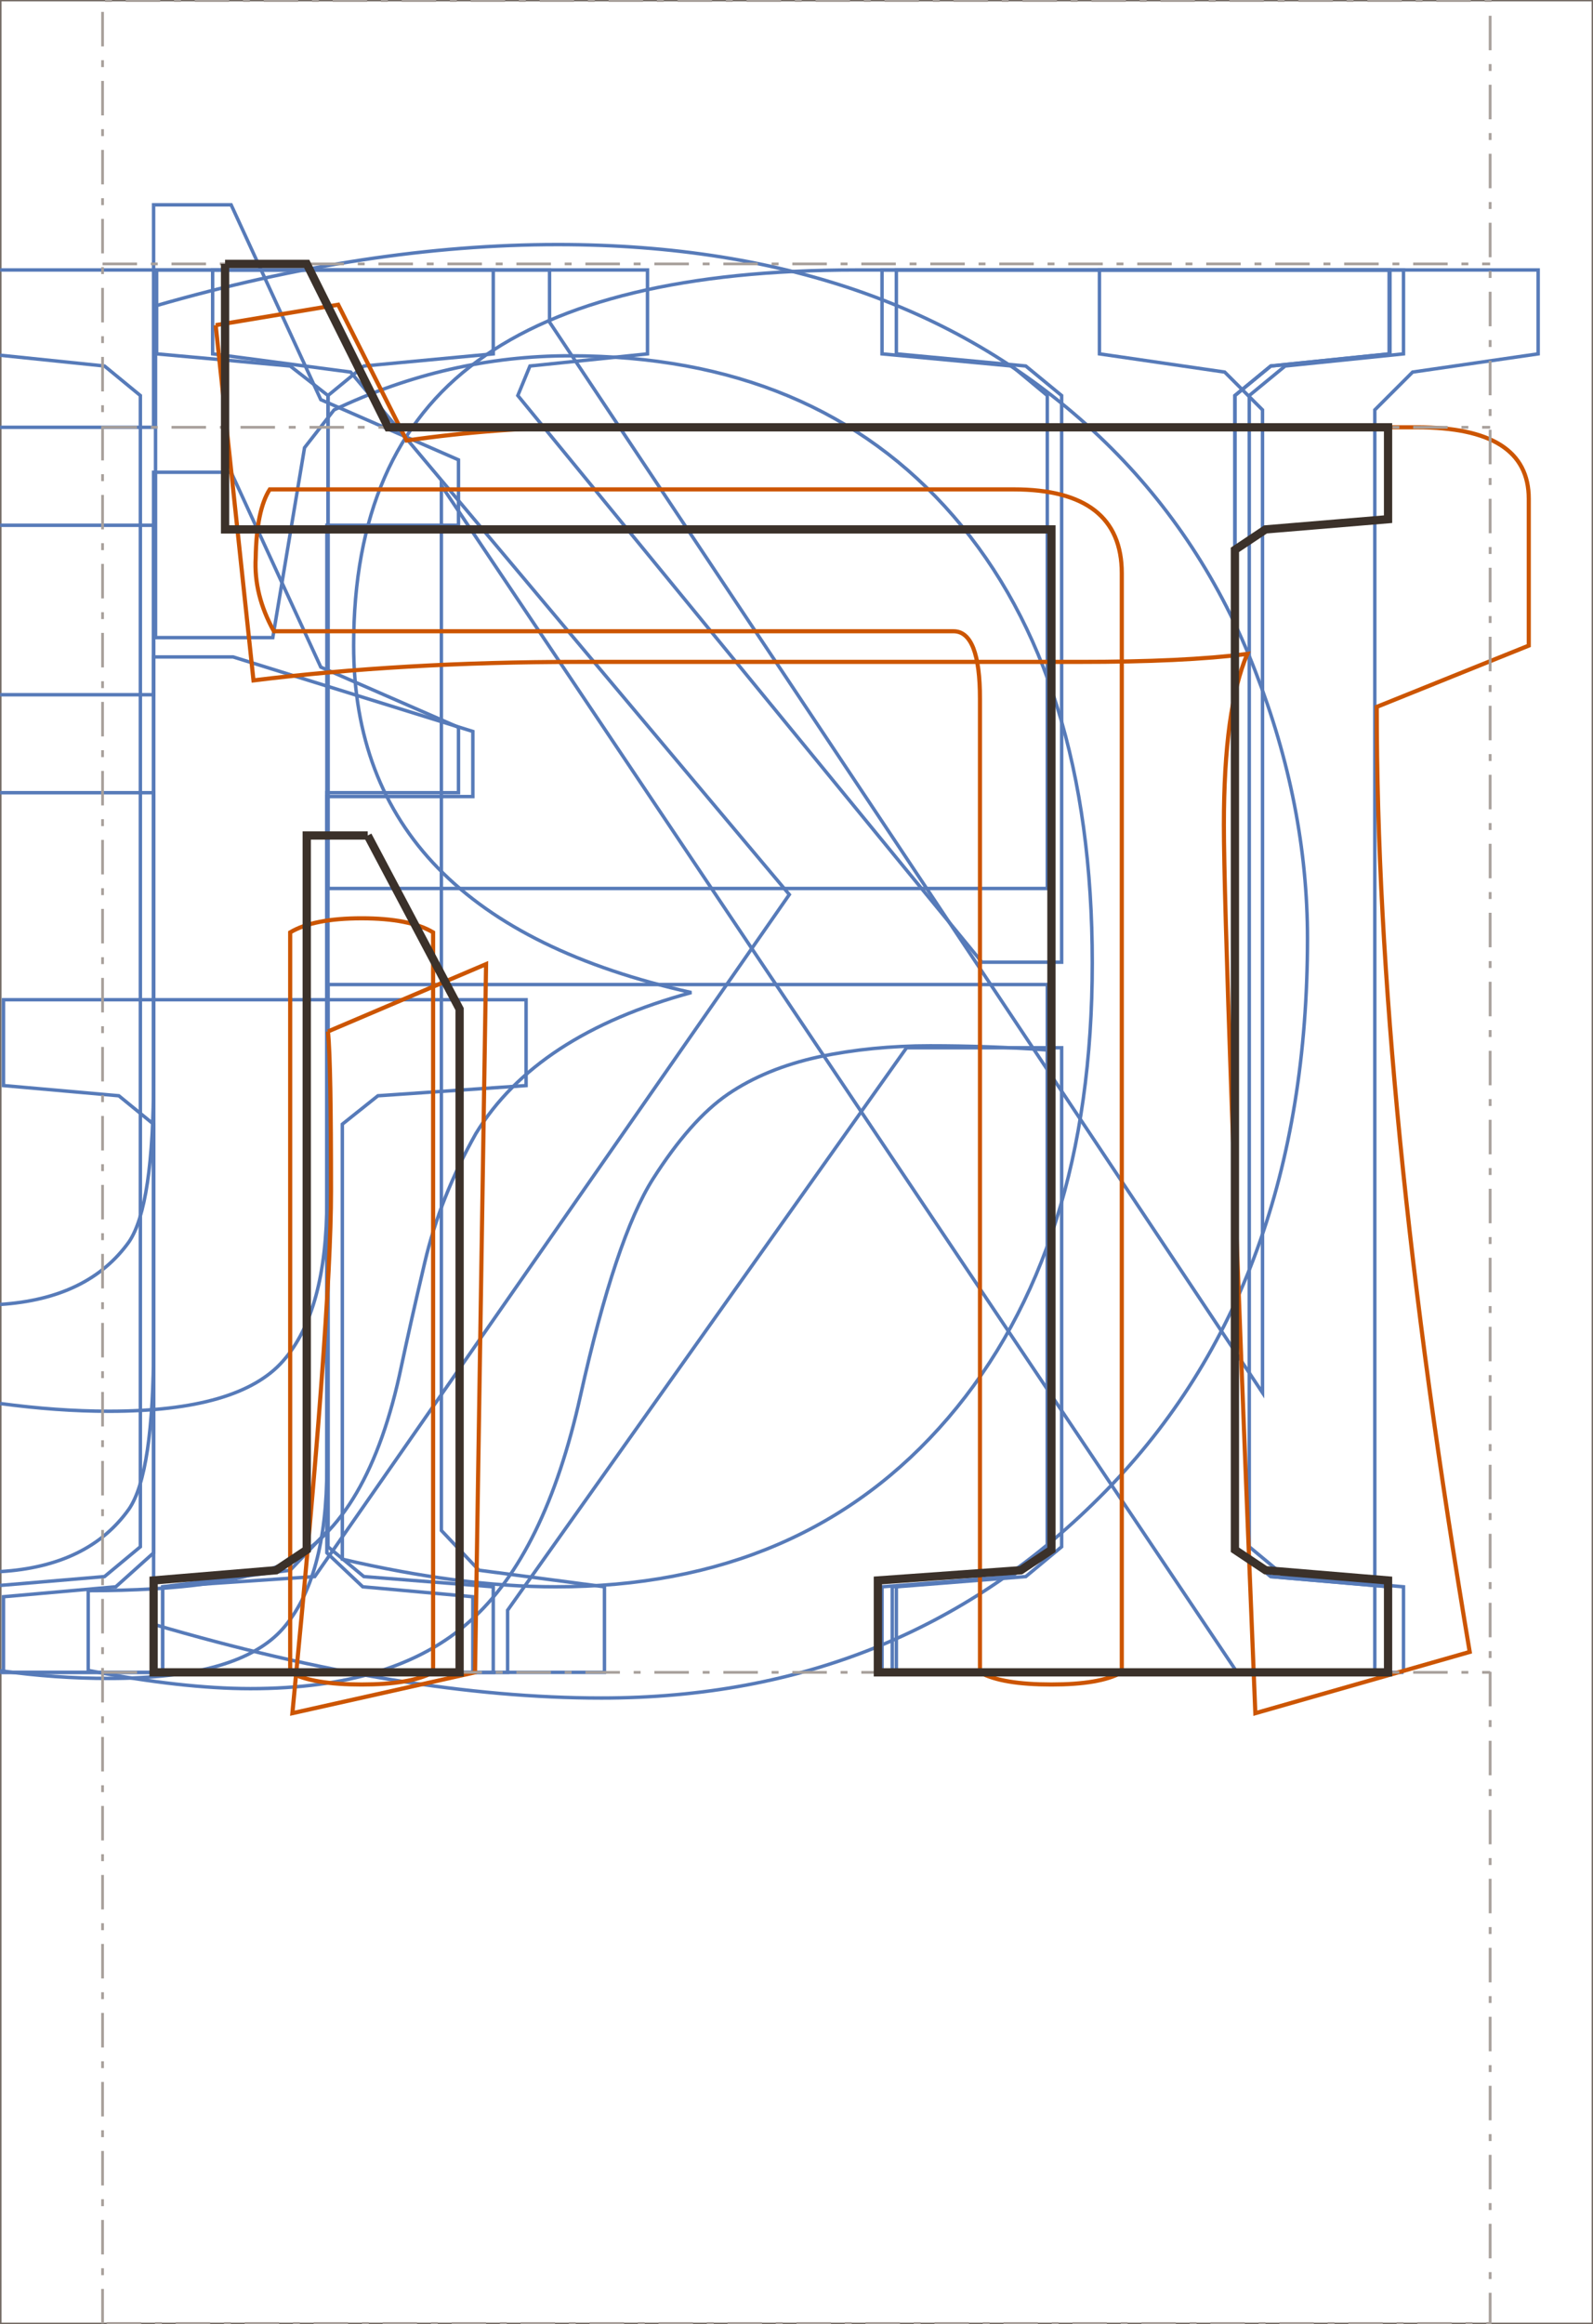 <svg xmlns="http://www.w3.org/2000/svg" viewBox="0 0 577.35 842.01"><style><![CDATA[
.st0{fill-rule:evenodd;clip-rule:evenodd;fill:none;stroke:#756C66;stroke-width:1}
.st1{fill-rule:evenodd;clip-rule:evenodd;fill:none;stroke:#A8A09B;stroke-width:1;stroke-dasharray:12.5 5 2.5 5}
.st2{fill-rule:evenodd;clip-rule:evenodd;fill:none;stroke:#3B312A;stroke-width:3}
.st3{fill-rule:evenodd;clip-rule:evenodd;fill:none;stroke:#C50;stroke-width:1.5}
.st4{fill-rule:evenodd;clip-rule:evenodd;fill:none;stroke:#577BB9;stroke-width:1.25}]]></style>

<path class="st0" d="M.06 842.01h577.29V0H.06v842.01"/>
<path class="st4" d="M.07 574.41l37.8-3.2 13-10.8v-417.1l-13-10.7-37.8-3.9"/>
<path class="st4" d="M.07 97.81h178.7v30.4l-46.9 4.4-13 10.7v178.6h260.7v-178.6l-12.9-10.7-47-4.4v-30.4h184.1v30.4l-43.2 4.4-13 10.7v417.1l13 10.8 43.2 3.7v31h-184.1v-31l47-3.7 12.9-10.8v-203.7h-260.7v203.7l13 10.8 46.9 3.7v31H.07"/>
<path class="st4" d="M473.87 340.01c0-32.2-6.3-64.5-18.9-96.8-12.5-32.3-30.7-59.9-54.3-82.9-49.1-47.8-115.3-71.7-198.6-71.7-45.8 0-94.4 7.4-145.7 22.2v120.2h42.5l11.5-68.8 10.7-13.7c27.6-13.1 56.1-19.6 85.5-19.6 59.1 0 105.5 19.4 139 58.1s50.3 92.7 50.3 161.9c0 69.3-17.5 124.3-52.3 164.9-34.9 40.7-82.3 61.1-142.2 61.1-23.2 0-49-3.4-77.3-10v-157.6l12.9-10.3 53.7-3.7v-31.1H1.27v31.1l41.8 3.7 12.6 10.3v181.2c60.6 17.8 114.7 26.7 162.3 26.7 73 0 133.9-25 182.7-74.9 48.8-49.9 73.2-116.7 73.2-200.3"/>
<path class="st4" d="M.07 287.21h55.6v199.6c0 31.4-3 51.3-8.9 59.9-9.8 13.8-25.3 21.4-46.7 22.7m0 35.9c13.4 1.9 26.6 2.8 39.5 2.8 31.4 0 52.4-6 63-18.1s15.9-31.5 15.9-58.4v-244.4h47.7v-23.7l-49.9-21.8-32.5-70.6h-28.1v80.6H.07"/>
<path class="st4" d="M171.37 605.91v-27.4l-39.9-3.6-13-12.3v-274h52.9v-23.6l-86.9-27h-28.8v324.6l-13.7 12.3-40.7 3.6v27.4h170.1"/>
<path class="st4" d="M.07 190.31h55.6v199.7c0 31.3-3 51.2-8.9 59.9-9.8 13.7-25.3 21.3-46.7 22.7m0 35.9c13.4 1.8 26.6 2.8 39.5 2.8 31.4 0 52.4-6.1 63-18.2 10.6-12 15.9-31.5 15.9-58.4v-244.4h47.7v-23.7l-49.9-21.8-32.5-70.6h-28.1v80.6H.07"/>
<path class="st4" d="M56.77 128.21v-30.4h142.4v18.9l258.4 387.9v-356.1l-13.7-13.7-45.4-6.6v-30.4h159v30.4l-45.5 6.6-13.7 13.7v457.4h-49.9l-288.4-430v378.6l13.6 14.4 45.5 6v31H58.97v-31l46.2-6 13.7-14.4v-411.2l-13.7-10.7-48.4-4.4"/>
<path class="st4" d="M379.57 380.41v180l-12.9 10.8-43.3 3.7v31h180.1v-31l-42.9-3.7-13-10.8v-417.1l13-10.7 42.9-4.4v-30.4h-193c-61.7 0-107.5 11-137.4 33-30 21.9-44.9 56.3-44.9 103.1 0 65.6 40.8 107.5 122.4 125.7-37.5 10.2-63.5 27.2-78.1 51.1-8.6 15.3-14.8 30.8-18.5 46.6-3.7 15.7-6.5 28.3-8.5 37.7-7.8 37.5-21.7 61.1-41.4 71-14.5 6.9-38.6 10.3-72.1 10.3v28.9c22.7 4.4 42.3 6.6 58.8 6.6 34.8 0 61.3-8.1 79.5-24.4 18.3-16.2 31.6-43.5 40.1-81.7s17.3-64.4 26.3-78.6c9-14.1 18-24.4 27.2-30.7 9.1-6.2 20.1-10.7 32.9-13.5 12.8-2.7 26.2-4 40.3-4 14 0 28.2.5 42.5 1.5"/>
<path class="st4" d="M508.67 605.91v-31l-42.9-3.7-13-10.8v-417.1l13-10.7 42.9-4.4v-30.4h-183.8v30.4l46.9 4.4 13 10.7v205.3h-28.9l-168.2-205.3 4.4-10.7 42.6-4.4v-30.4H77.07v30.4l50 6.6 159 189.3-172 247.1-55.1 3.7v31h125v-22.5l144.6-203.8h56.2v180.8l-13 10.8-46.9 3.7v31h183.8"/>
<path class="st3" d="M406.57 605.91c-5.4 3-13.9 4.4-25.5 4.4-11.8 0-20.5-1.4-25.9-4.4v-352.7c0-16.3-3.2-24.5-9.6-24.5H99.27c-4.9-8.8-7.1-17.7-6.6-26.6.2-11.6 1.9-19.8 5.1-24.8h269.6c26.1 0 39.2 10.2 39.2 30.4v398.2M156.97 605.91c-5.7 3-14.3 4.4-25.9 4.4-11.8 0-20.4-1.4-25.9-4.4v-268.1c5.7-3.4 14.3-5.1 25.9-5.1s20.2 1.7 25.9 5.1v268.1"/>
<path class="st3" d="M78.17 117.81l44.4-7.4 24.8 49.2c22.4-3.2 44-4.8 64.7-4.8h301.4c27.1 0 40.6 8.6 40.6 25.9v53.2l-55.1 22.2c0 95.4 11.3 209.5 33.7 342.4l-77.7 22.2c-7.6-186.6-11.4-293.9-11.4-321.9s2.8-48.6 8.5-61.9c-15.6 2-35.8 2.9-60.7 2.9h-181.9c-42.6 0-81.8 2.3-117.6 6.7l-13.7-128.7M118.87 373.71l57.3-24.4-4 256.6-66.2 14.8c9.3-95.9 14-158.9 14-189.1 0-30.2-.3-49.5-1.1-57.9"/>
<path class="st1" d="M37.17 605.91h502.9M37.17 154.81h502.9M37.17 95.61h502.9M37.17 841.81V.21h502.9v841.6H37.17"/>
<path class="st2" d="M81.57 95.61v96.2h299.5v369.7l-11.1 7.4-51.8 3.7v33.3h184.9v-33.3l-44.4-3.7-11.1-7.4v-362.3l11.1-7.4 44.4-3.7v-33.3h-362.4l-29.5-59.2h-29.6M133.27 302.71h-22.1v258.8l-11.1 7.4-44.4 3.7v33.3h110.9v-240.3l-33.3-62.9"/>
</svg>